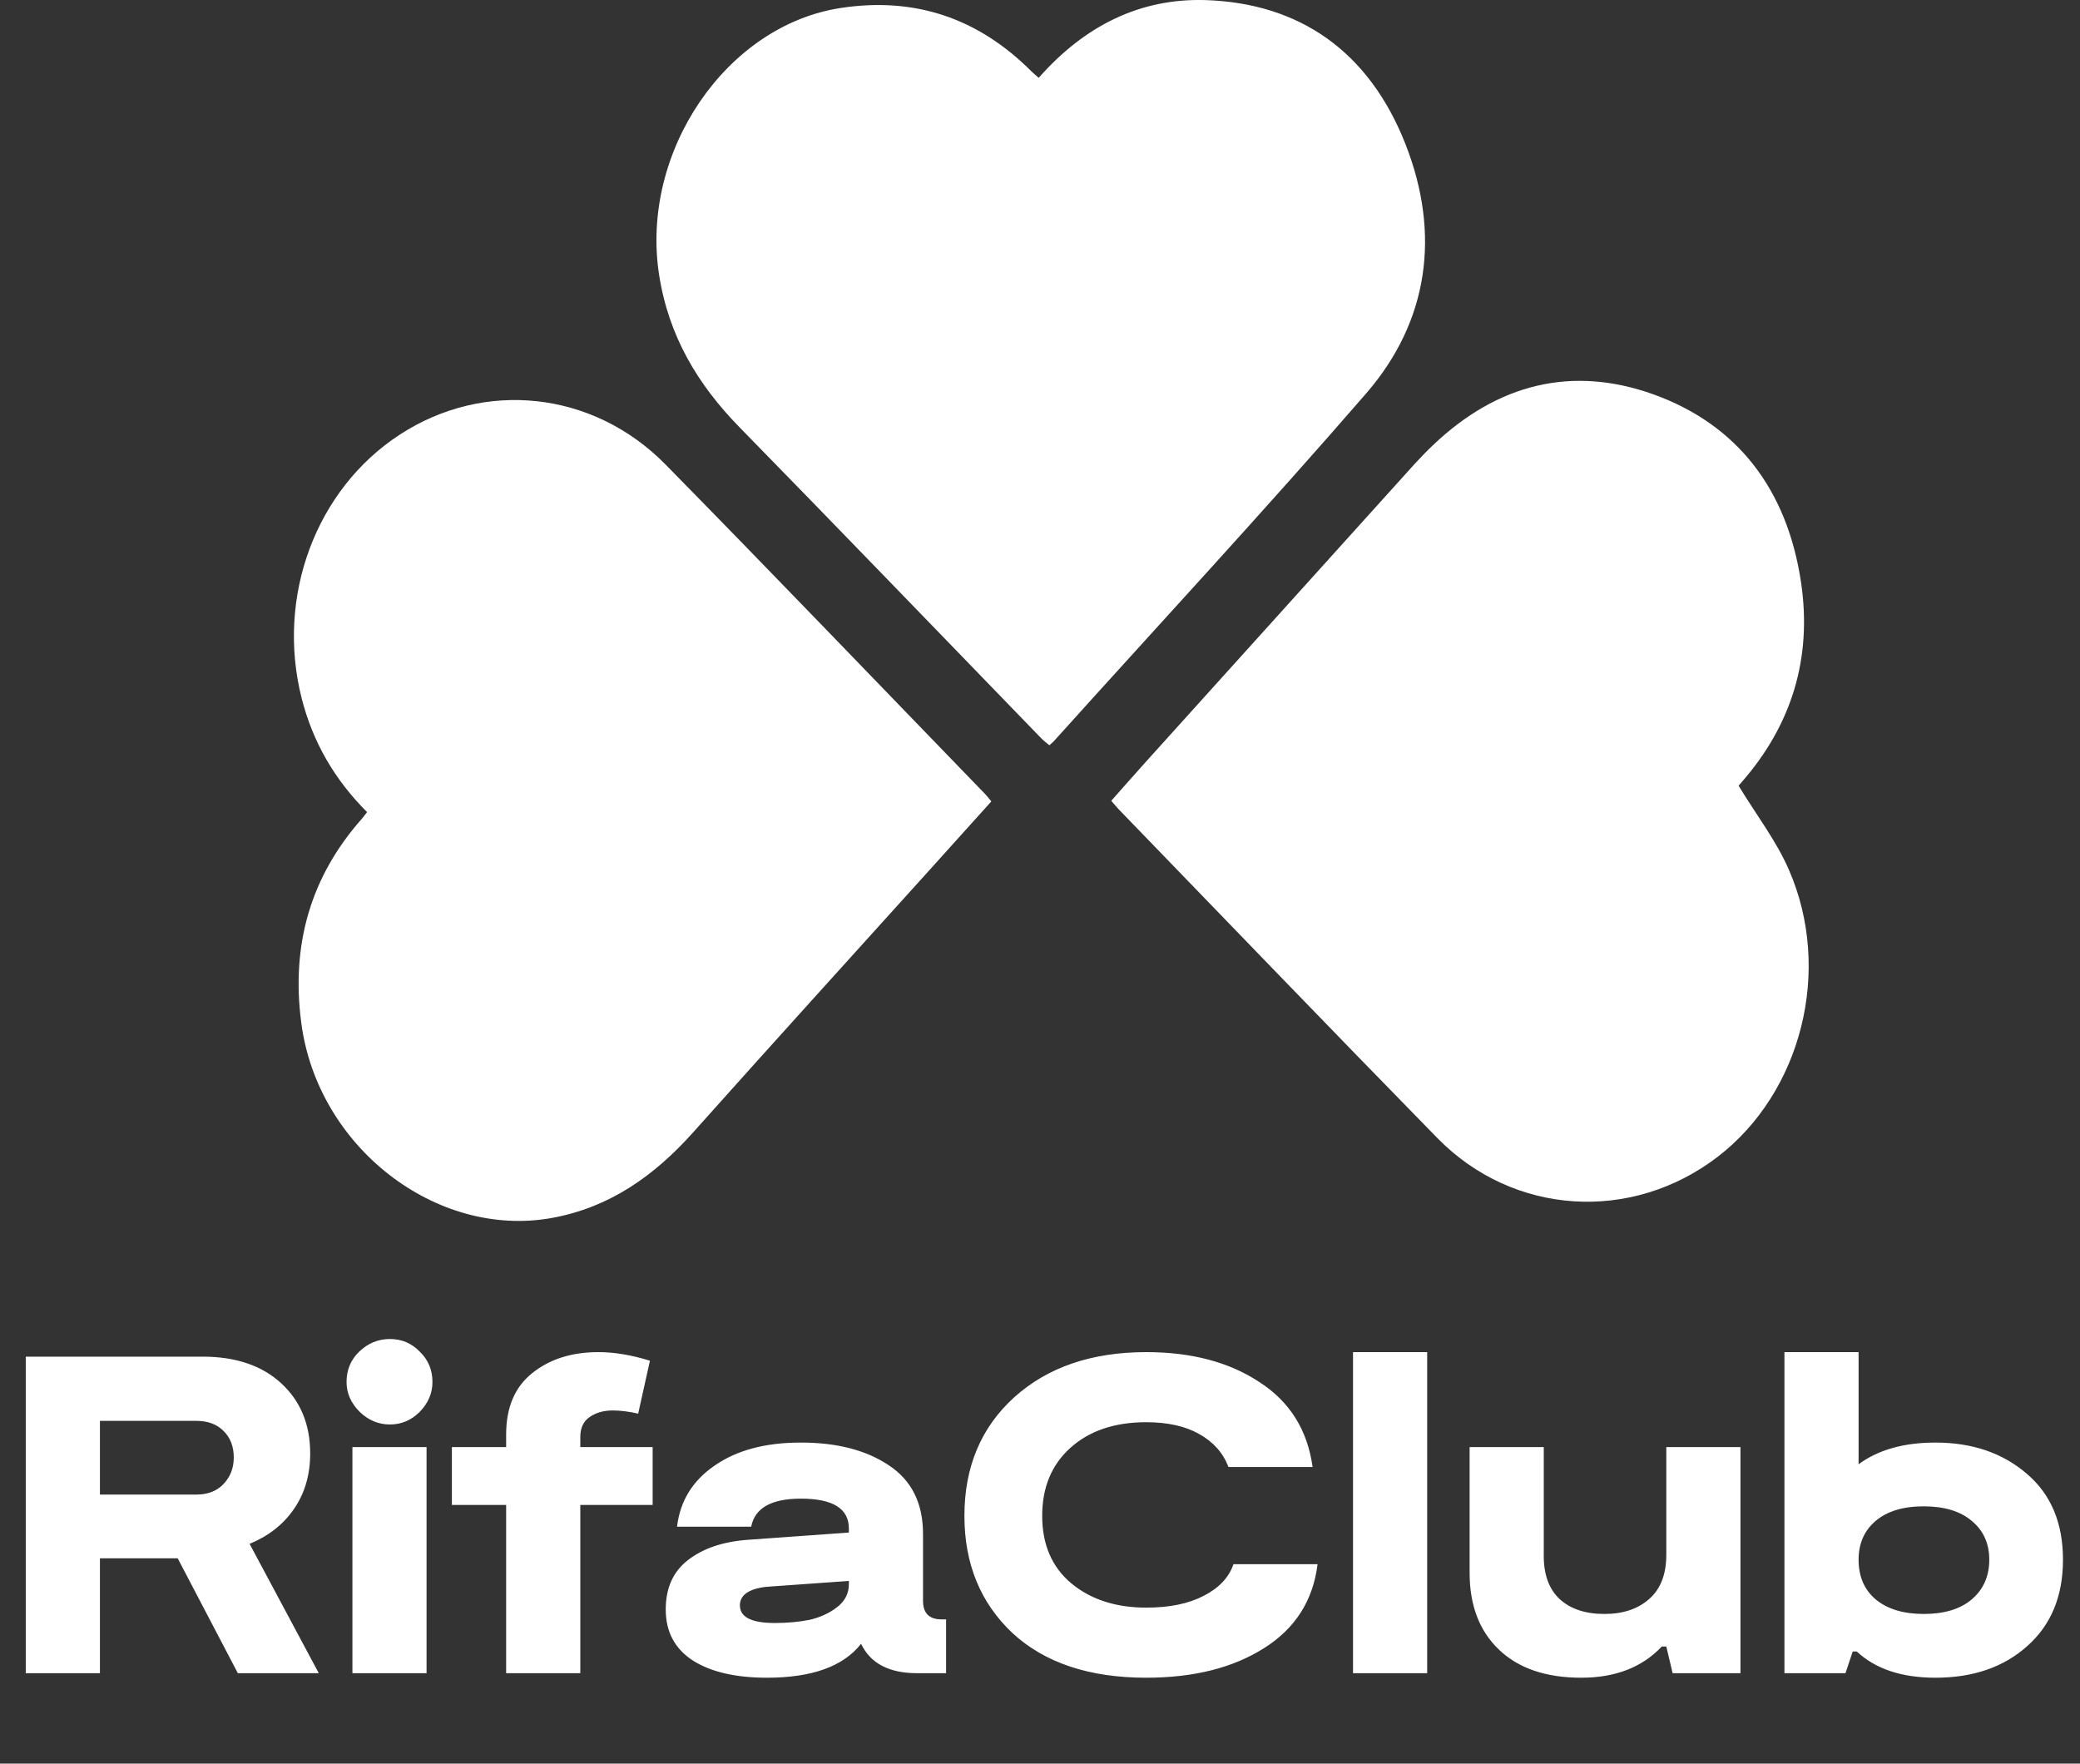 <svg width="92" height="78" viewBox="0 0 92 78" fill="none" xmlns="http://www.w3.org/2000/svg">
<rect x="0" y="0" width="92" height="78" fill="#333333" stroke="none"/>
<path d="M45.943 3.442C47.976 1.135 50.428 -0.084 53.321 0.004C57.485 0.139 60.559 2.275 62.172 6.392C63.727 10.364 63.183 14.211 60.44 17.384C55.924 22.595 51.242 27.64 46.633 32.757C46.581 32.82 46.514 32.866 46.415 32.96C46.296 32.861 46.171 32.768 46.062 32.659C41.609 28.065 37.17 23.456 32.701 18.888C30.866 17.011 29.569 14.864 29.149 12.132C28.32 6.714 32.115 1.124 37.191 0.352C40.432 -0.141 43.247 0.772 45.637 3.172C45.72 3.255 45.819 3.328 45.948 3.447L45.943 3.442Z" fill="white"/>
<path d="M76.902 34.754C77.685 36.044 78.561 37.175 79.121 38.461C81.065 42.904 79.681 48.312 75.979 51.158C72.168 54.083 66.936 53.767 63.572 50.329C58.853 45.507 54.176 40.644 49.484 35.796C49.386 35.692 49.297 35.583 49.152 35.417C49.666 34.842 50.158 34.271 50.666 33.711C54.353 29.626 58.039 25.535 61.731 21.449C62.27 20.853 62.799 20.241 63.38 19.691C66.231 16.974 69.529 16.15 73.132 17.441C76.834 18.774 79.054 21.636 79.665 25.779C80.158 29.143 79.225 32.083 77.052 34.572C76.969 34.665 76.891 34.759 76.902 34.748V34.754Z" fill="white"/>
<path d="M16.234 35.915C14.808 34.489 13.838 32.835 13.341 30.875C12.205 26.38 13.973 21.636 17.686 19.22C21.419 16.788 26.23 17.28 29.44 20.547C34.168 25.358 38.835 30.227 43.532 35.075C43.631 35.173 43.714 35.287 43.848 35.443C42.905 36.49 41.987 37.512 41.064 38.533C37.596 42.375 34.116 46.207 30.669 50.069C28.931 52.014 26.956 53.403 24.416 53.865C19.303 54.793 14.04 50.733 13.325 45.232C12.869 41.763 13.75 38.756 16.006 36.21C16.073 36.133 16.13 36.055 16.234 35.92V35.915Z" fill="white"/>
<path d="M14.1 74H10.52L7.86 68.92H4.42V74H1.14V60H8.96C10.427 60 11.587 60.393 12.44 61.18C13.293 61.967 13.72 63 13.72 64.28C13.72 65.227 13.48 66.047 13 66.74C12.533 67.42 11.88 67.933 11.04 68.28L14.1 74ZM4.42 62.84V66.1H8.68C9.187 66.1 9.587 65.947 9.88 65.64C10.187 65.32 10.34 64.927 10.34 64.46C10.34 63.98 10.193 63.593 9.9 63.3C9.607 62.993 9.2 62.84 8.68 62.84H4.42ZM18.567 62.44C18.194 62.813 17.754 63 17.247 63C16.741 63 16.294 62.813 15.908 62.44C15.521 62.053 15.328 61.613 15.328 61.12C15.328 60.587 15.514 60.14 15.887 59.78C16.274 59.407 16.727 59.22 17.247 59.22C17.767 59.22 18.207 59.407 18.567 59.78C18.941 60.14 19.128 60.587 19.128 61.12C19.128 61.613 18.941 62.053 18.567 62.44ZM15.588 74V64H18.867V74H15.588ZM28.867 64V66.56H25.667V74H22.387V66.56H19.987V64H22.387V63.44C22.387 62.253 22.767 61.353 23.527 60.74C24.3 60.113 25.28 59.8 26.467 59.8C27.173 59.8 27.933 59.927 28.747 60.18L28.227 62.52C27.813 62.427 27.44 62.38 27.107 62.38C26.693 62.38 26.347 62.48 26.067 62.68C25.8 62.867 25.667 63.16 25.667 63.56V64H28.867ZM41.646 71.62H41.846V74H40.566C39.326 74 38.5 73.567 38.086 72.7C37.3 73.7 35.913 74.2 33.926 74.2C32.54 74.2 31.446 73.947 30.646 73.44C29.846 72.92 29.446 72.167 29.446 71.18C29.446 70.233 29.773 69.507 30.426 69C31.093 68.48 31.98 68.18 33.086 68.1L37.546 67.78V67.6C37.546 66.72 36.84 66.28 35.426 66.28C34.12 66.28 33.386 66.693 33.226 67.52H29.946C30.08 66.387 30.633 65.487 31.606 64.82C32.58 64.14 33.853 63.8 35.426 63.8C37.013 63.8 38.306 64.133 39.306 64.8C40.32 65.467 40.826 66.48 40.826 67.84V70.8C40.826 71.347 41.1 71.62 41.646 71.62ZM37.546 70.06V69.92L33.886 70.18C33.113 70.273 32.726 70.547 32.726 71C32.726 71.52 33.24 71.78 34.266 71.78C34.826 71.78 35.34 71.733 35.806 71.64C36.273 71.533 36.68 71.347 37.026 71.08C37.373 70.813 37.546 70.473 37.546 70.06ZM58.277 69.18C58.077 70.793 57.283 72.033 55.897 72.9C54.523 73.767 52.79 74.2 50.697 74.2C48.177 74.2 46.203 73.54 44.777 72.22C43.364 70.887 42.657 69.16 42.657 67.04C42.657 64.88 43.39 63.133 44.857 61.8C46.337 60.467 48.283 59.8 50.697 59.8C52.697 59.8 54.364 60.24 55.697 61.12C57.044 61.987 57.83 63.24 58.057 64.88H54.337C54.097 64.253 53.663 63.767 53.037 63.42C52.423 63.073 51.644 62.9 50.697 62.9C49.297 62.9 48.177 63.28 47.337 64.04C46.51 64.787 46.097 65.787 46.097 67.04C46.097 68.307 46.523 69.3 47.377 70.02C48.243 70.74 49.35 71.1 50.697 71.1C51.724 71.1 52.57 70.927 53.237 70.58C53.917 70.233 54.357 69.767 54.557 69.18H58.277ZM59.845 74V59.8H63.125V74H59.845ZM76.982 64V74H73.982L73.702 72.82H73.502C72.635 73.74 71.448 74.2 69.942 74.2C68.382 74.2 67.168 73.787 66.302 72.96C65.435 72.133 65.002 71 65.002 69.56V64H68.282V68.82C68.282 69.647 68.515 70.28 68.982 70.72C69.462 71.16 70.122 71.38 70.962 71.38C71.788 71.38 72.448 71.16 72.942 70.72C73.448 70.28 73.702 69.627 73.702 68.76V64H76.982ZM85.607 63.8C87.234 63.8 88.581 64.26 89.647 65.18C90.714 66.087 91.247 67.353 91.247 68.98C91.247 70.593 90.721 71.867 89.667 72.8C88.627 73.733 87.274 74.2 85.607 74.2C84.114 74.2 82.954 73.813 82.127 73.04H81.947L81.627 74H78.927V59.8H82.207V64.76C83.074 64.12 84.207 63.8 85.607 63.8ZM85.087 71.38C85.994 71.38 86.701 71.167 87.207 70.74C87.727 70.3 87.987 69.713 87.987 68.98C87.987 68.26 87.727 67.687 87.207 67.26C86.701 66.833 85.994 66.62 85.087 66.62C84.181 66.62 83.474 66.833 82.967 67.26C82.461 67.687 82.207 68.26 82.207 68.98C82.207 69.727 82.461 70.313 82.967 70.74C83.487 71.167 84.194 71.38 85.087 71.38Z" fill="white"/>
</svg>
